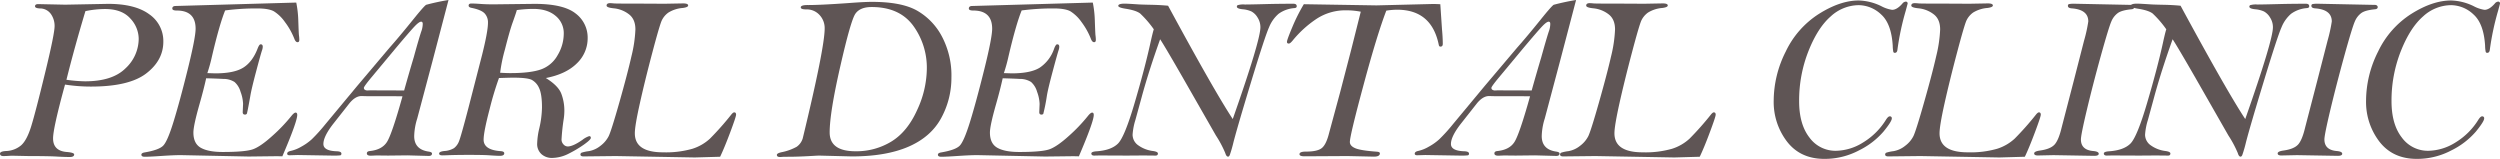 <svg xmlns="http://www.w3.org/2000/svg" width="1011.952" height="64.307"><g data-name="グループ 1" fill="#5f5555"><path data-name="パス 1" d="M26.321 34.237q-4.837 17.643-4.837 21.776c0 3.341 1.816 5.187 5.449 5.5 2.059.165 3.089.5 3.089 1 0 .69-.583 1.039-1.758 1.039-1.515 0-3.37-.068-5.546-.194-2.088-.117-5.75-.185-11-.185l-7.061-.146c-1.486.1-2.584.146-3.273.146-.923 0-1.379-.33-1.379-1 0-.592.8-.942 2.37-1.039a9.972 9.972 0 006.187-2.321q2.346-2.083 4.108-7.819t5.59-21.516q3.846-15.775 3.84-18.959a8.334 8.334 0 00-1.47-4.808 5.38 5.38 0 00-4.507-2.292c-1.292-.068-1.943-.35-1.943-.855q0-.9 1.282-.9l10.956.23 17.308-.33q10.956 0 16.667 4.2a13.12 13.12 0 015.721 11.1q0 7.576-6.954 12.889t-22.407 5.291a68.7 68.7 0 01-10.432-.807zm.573-1.943a60.406 60.406 0 007.537.622q11.1 0 16.4-5.284a16.392 16.392 0 005.313-11.908 12.137 12.137 0 00-3.404-8.255q-3.424-3.817-10.2-3.817a39.909 39.909 0 00-7.964.855Q30.1 19.411 26.894 32.295z"/><path data-name="パス 2" d="M91.135 4.225q-2.273 5.536-5.313 18.493a64.828 64.828 0 01-1.894 6.877l3.176.1q7.678 0 11.383-2.331t5.779-7.683c.446-1.169.854-1.749 1.233-1.749.573 0 .855.33.855.991a4.557 4.557 0 01-.282 1.428q-.524 1.515-2.418 8.654t-2.319 9.787q-1.238 6.979-1.447 7.284a.9.9 0 01-.787.3c-.563 0-.855-.33-.855-.991l.146-3.322a15.326 15.326 0 00-1.02-4.9 8.2 8.2 0 00-2.448-3.982 8.24 8.24 0 00-4.526-1.234c-2.069-.117-4.39-.194-6.945-.262q-1.049 4.735-2.71 10.529c-1.641 5.779-2.457 9.6-2.457 11.422 0 3.011 1.01 5.07 3.03 6.2s4.963 1.68 8.829 1.68q9 0 12.141-1.059 3.132-1.078 7.993-5.488a66.023 66.023 0 007.615-7.964q1.136-1.428 1.748-1.428c.447 0 .67.321.67.952q0 2.7-6.022 16.745l-2.185-.049-11.48.136-27.411-.569c-2.03 0-4.633.117-7.838.33-3.089.214-5.352.33-6.779.33-.913 0-1.369-.272-1.369-.835 0-.457.427-.767 1.272-.913q5.7-.962 7.469-2.661 1.792-1.7 4.274-9.781 2.491-8.057 5.711-21.047t3.225-16.589q0-7.357-7.634-7.362c-1.195 0-1.8-.262-1.8-.806 0-.69.466-1.039 1.418-1.039l48.759-1.38a42.515 42.515 0 01.806 6.877q.189 5.609.282 6.362a15.1 15.1 0 01.146 1.845c0 .641-.243.952-.719.952-.505 0-.932-.447-1.272-1.331a28.514 28.514 0 00-3.83-6.828 15.7 15.7 0 00-4.478-4.342q-2.083-1.151-6.682-1.156a96.1 96.1 0 00-13.04.807z"/><path data-name="パス 3" d="M181.549 0l-6.4 24.427-6.255 23.524a25.36 25.36 0 00-1.234 7.139q0 5.434 5.876 6.274c.884.136 1.331.389 1.331.777 0 .66-.447.981-1.331.981l-8.586-.233-7.867.087-4.652-.049-2.37.1c-1.039 0-1.564-.311-1.564-.942 0-.573.427-.884 1.282-.952 3.2-.35 5.459-1.544 6.809-3.6s3.458-8.236 6.333-18.541q-.86-.058-14.083-.049l-2.526-.063c-1.671 0-3.331 1.02-4.963 3.05l-6.459 8.2q-3.992 5.128-3.982 8.159c0 1.826 1.768 2.817 5.3 2.943 1.331.029 1.991.35 1.991.942 0 .379-.136.612-.418.7a23.925 23.925 0 01-3.137.107l-14.132-.233-3.273.1q-.991 0-.991-.641c0-.544.476-.913 1.418-1.117a14.716 14.716 0 004.225-1.68 21.924 21.924 0 004.342-3.059 68.861 68.861 0 005.517-6.119l12.862-15.47 13.034-15.414c2.6-2.914 5.847-6.789 9.771-11.665q4.181-5.172 5.08-5.74A91.837 91.837 0 01181.549 0zM163.59 36.617q1.879-6.745 3.914-13.52c1.535-5.594 2.6-9.188 3.176-10.8a9.337 9.337 0 00.437-2.622c0-.6-.223-.9-.66-.9-.505 0-1.311.554-2.409 1.671s-3.826 4.254-8.166 9.426l-9.549 11.471q-3.045 3.671-3.04 4.215c0 .612.418.962 1.272 1.059l1.195-.049z"/><path data-name="パス 4" d="M201.975 31.586a125.542 125.542 0 00-3.749 12.442q-2.462 9.339-2.467 12.5c0 2.778 2.312 4.342 6.925 4.652.952.068 1.428.35 1.428.855 0 .69-.583 1.039-1.758 1.039-.952 0-2.477-.078-4.6-.233q-2.36-.146-7.916-.146c-3.642 0-6.575.049-8.819.146-.826.029-1.486.049-1.991.049-.855 0-1.282-.253-1.282-.748 0-.515.68-.855 2.04-1.01a8.658 8.658 0 003.982-1.166 6.334 6.334 0 002.04-2.817q.8-1.952 3.885-13.773l5.459-21.212q2.36-9.441 2.37-12.957a5.313 5.313 0 00-1.35-3.778c-.9-.962-2.681-1.719-5.342-2.253q-1.136-.233-1.136-.9c0-.563.369-.855 1.1-.855.787 0 1.9.049 3.361.146 1.583.126 3.448.194 5.594.194l16.64-.197q11.626 0 16.55 3.846a12.164 12.164 0 014.934 10 14.009 14.009 0 01-4.38 10.247q-4.4 4.356-12.549 5.925 5.07 3.132 6.284 6.4a19.414 19.414 0 011.214 6.784 22.676 22.676 0 01-.243 3.273 83.2 83.2 0 00-.9 8.4 2.817 2.817 0 00.787 2.011 2.351 2.351 0 001.729.835c1.389 0 3.37-.884 5.925-2.661a8.624 8.624 0 012.758-1.515c.437 0 .66.233.66.709s-.913 1.36-2.729 2.661a47.763 47.763 0 01-6.187 3.693 15.093 15.093 0 01-6.828 1.758 6.294 6.294 0 01-4.2-1.5 5.509 5.509 0 01-1.772-4.475 29.837 29.837 0 01.855-6.022 39.61 39.61 0 001.088-8.44c0-3.633-.4-6.265-1.185-7.877a6.827 6.827 0 00-2.962-3.293c-1.185-.583-3.681-.884-7.469-.884q-1.433.001-5.794.147zm.476-2.137q2.7.146 4.079.146 8.246 0 12.49-1.515a12.508 12.508 0 006.711-5.769 17.045 17.045 0 002.467-8.7 9 9 0 00-3.322-7.207q-3.322-2.8-9-2.8a51.533 51.533 0 00-6.692.476c-.029.321-.612 2.069-1.758 5.264q-1.18 3.322-3.03 10.655a62.881 62.881 0 00-1.945 9.45z"/><path data-name="パス 5" d="M291.496 63.45l-10.3.291-31.964-.573-13 .146c-.855 0-1.282-.262-1.282-.767a.789.789 0 01.505-.758 15.774 15.774 0 012.914-.612 10.277 10.277 0 004.699-2.163 11.288 11.288 0 003.322-3.914q1.049-2.142 4.342-13.734 3.293-11.616 4.886-18.677a53.556 53.556 0 001.583-10.771q0-4.283-2.8-6.274a11.88 11.88 0 00-5.922-2.274c-1.962-.194-2.943-.554-2.943-1.1q0-.991 1.428-.991c.311 0 .806.029 1.467.1s4.409.088 11.237.088l9.392.049 7.4-.136c1.389 0 2.088.272 2.088.835 0 .486-.728.826-2.185 1.01a12.861 12.861 0 00-5.808 1.865 8.3 8.3 0 00-2.7 3.225q-.874 1.894-3.866 13.209t-5 20.367q-2.025 9.033-2.02 12.073 0 7.692 11.383 7.692a38.983 38.983 0 0011.9-1.428 18.836 18.836 0 007.119-4.1 117.062 117.062 0 008.673-9.79c.476-.573.855-.855 1.146-.855.505 0 .758.311.758.942q0 .816-2.35 7.09t-4.102 9.935z"/><path data-name="パス 6" d="M327.171 2.04q5.026 0 16.4-.806 6.357-.481 9.397-.476 11.859 0 18.113 3.467a25.912 25.912 0 0110.15 10.461 33.721 33.721 0 013.885 16.667 33.93 33.93 0 01-4.147 16.453q-4.152 7.634-13.228 11.568t-22.932 3.943l-13.228-.337c-.35 0-1.632.068-3.846.194-3.322.185-6.206.282-8.673.282-1.233 0-2.04.019-2.418.049s-.68.049-.9.049c-.855 0-1.282-.282-1.282-.855 0-.447.631-.806 1.894-1.088a20.958 20.958 0 006.1-2.185 6.342 6.342 0 002.486-3.458q8.873-36.67 8.868-44.435a7.758 7.758 0 00-2.088-5.478 7 7 0 00-5.4-2.253c-1.457 0-2.185-.272-2.185-.806-.006-.674 1.004-.985 3.034-.956zm25.641.806c-3.137 0-5.323.913-6.575 2.729s-3.293 8.955-6.138 21.436q-4.269 18.692-4.264 26.584 0 7.634 10.48 7.634a27.132 27.132 0 0014.54-3.963q6.44-3.963 10.373-12.7a40.394 40.394 0 003.933-16.486 28.842 28.842 0 00-5.575-17.765q-5.58-7.474-16.774-7.469z"/><path data-name="パス 7" d="M413.555 4.225q-2.273 5.536-5.313 18.493a64.834 64.834 0 01-1.894 6.877l3.176.1q7.678 0 11.383-2.331a15.079 15.079 0 005.789-7.683c.437-1.169.855-1.749 1.234-1.749q.845 0 .845.991a4.294 4.294 0 01-.282 1.428q-.51 1.515-2.418 8.654t-2.321 9.79a73.059 73.059 0 01-1.447 7.284.9.9 0 01-.787.3q-.845 0-.845-.991l.136-3.322a15.328 15.328 0 00-1.02-4.9 8.265 8.265 0 00-2.438-3.982 8.3 8.3 0 00-4.536-1.234c-2.069-.117-4.38-.194-6.945-.262q-1.049 4.735-2.7 10.529c-1.651 5.779-2.467 9.6-2.467 11.422 0 3.011 1.01 5.07 3.03 6.2s4.973 1.68 8.829 1.68q9.018 0 12.151-1.059 3.118-1.078 7.994-5.488a65.847 65.847 0 007.605-7.964c.758-.952 1.35-1.428 1.758-1.428.447 0 .66.321.66.952q0 2.7-6.022 16.745l-2.185-.049-11.471.136-27.419-.572c-2.03 0-4.633.117-7.828.33-3.1.214-5.361.33-6.789.33-.913 0-1.369-.272-1.369-.835 0-.457.427-.767 1.282-.913 3.788-.641 6.284-1.525 7.469-2.661s2.6-4.4 4.264-9.781 3.565-12.393 5.721-21.047 3.225-14.19 3.225-16.589c0-4.9-2.554-7.362-7.634-7.362-1.2 0-1.807-.262-1.807-.806 0-.69.476-1.039 1.418-1.039l48.756-1.38a42.511 42.511 0 01.806 6.877q.189 5.609.282 6.362a15.107 15.107 0 01.146 1.845c0 .641-.233.952-.709.952-.515 0-.942-.447-1.282-1.331a28.812 28.812 0 00-3.817-6.828 15.836 15.836 0 00-4.487-4.342q-2.083-1.151-6.682-1.156a96.2 96.2 0 00-13.045.807z"/><path data-name="パス 8" d="M472.822 2.322q18.779 34.674 26.175 45.863 11.2-31.877 11.189-37.131a7.228 7.228 0 00-1.156-3.982 6.526 6.526 0 00-2.5-2.448 10.779 10.779 0 00-3.506-.874c-1.583-.155-2.37-.515-2.37-1.049a.8.8 0 01.282-.592 8.117 8.117 0 012.995-.283q2.7-.015 8.207-.165 5.493-.145 11.423-.145c.884 0 1.331.34 1.331 1.02 0 .427-.3.68-.9.738a12.471 12.471 0 00-6.4 2.282 14.1 14.1 0 00-3.9 5.478q-1.661 3.671-7.2 21.883t-7.207 24.66a53.58 53.58 0 01-1.5 5.2c-.2.418-.427.631-.68.631-.476 0-.855-.486-1.146-1.467a43.333 43.333 0 00-3.788-7.11l-13.57-23.721q-7.2-12.515-9-15.22-4.648 12.981-7.45 23.33l-2.564 9.344a25.225 25.225 0 00-1.136 5.973 5.251 5.251 0 002.35 4.322 12.886 12.886 0 005.954 2.273c1.292.185 1.943.524 1.943.991 0 .573-.321.855-.952.855l-4.837-.049-6.731.049-11.1-.049-2.137.049c-.787 0-1.185-.291-1.185-.864 0-.5.767-.8 2.282-.884 3.856-.291 6.682-1.321 8.489-3.108s4.06-7.3 6.779-16.56q4.079-13.855 6.3-23.922c.67-3.03 1.146-4.963 1.428-5.779a41.569 41.569 0 00-5.5-6.381q-1.617-1.253-5.74-1.923c-2.088-.311-3.137-.709-3.137-1.2 0-.583.874-.884 2.613-.884q1.049 0 5.692.311c.729.049 2.574.107 5.546.165q3.661.096 6.314.373z"/><path data-name="パス 9" d="M561.148 4.312q-3.7 9.6-9.217 30.1-5.536 20.5-5.527 23.068c0 1.068.738 1.913 2.224 2.535s4.429 1.088 8.829 1.4c.728.068 1.088.291 1.088.67 0 .874-.806 1.321-2.418 1.321l-10.674-.235-17.454.1c-1.321 0-1.991-.291-1.991-.855 0-.7.874-1.049 2.613-1.049 3.127 0 5.293-.486 6.469-1.467 1.195-.991 2.156-3.03 2.923-6.129l4.41-16.278 4.507-17.327 3.884-15.427a30.843 30.843 0 00-5.973-.563 21.289 21.289 0 00-11.938 3.458 43.6 43.6 0 00-9.693 8.819c-.66.787-1.166 1.185-1.515 1.185-.505 0-.758-.233-.758-.709 0-.534.719-2.516 2.156-5.925a71.464 71.464 0 014.672-9.3l29.4.476 22.913-.568c.563 0 1.544.029 2.933.1l.67 10c.214 2.3.33 4.312.33 6.022 0 .758-.311 1.136-.952 1.136-.35 0-.563-.214-.66-.66q-2.884-14.277-16.841-14.277a26.962 26.962 0 00-4.41.379z"/><path data-name="パス 10" d="M637.966 0l-6.41 24.427-6.258 23.524a25.359 25.359 0 00-1.234 7.139q0 5.434 5.876 6.274c.884.136 1.331.389 1.331.777 0 .66-.447.981-1.331.981l-8.576-.233-7.877.087-4.643-.049-2.38.1c-1.039 0-1.564-.311-1.564-.942 0-.573.427-.884 1.282-.952 3.2-.35 5.468-1.544 6.8-3.6q2.025-3.089 6.352-18.541-.859-.058-14.093-.049l-2.513-.063q-2.52 0-4.973 3.05l-6.459 8.2q-3.992 5.128-3.982 8.159c0 1.826 1.768 2.817 5.313 2.943 1.321.029 1.991.35 1.991.942a.64.64 0 01-.427.7 23.926 23.926 0 01-3.137.107l-14.132-.233-3.263.1c-.67 0-1-.214-1-.641 0-.544.476-.913 1.418-1.117a14.611 14.611 0 004.221-1.69 21.571 21.571 0 004.332-3.059 68.288 68.288 0 005.536-6.119l12.85-15.463 13.044-15.414c2.584-2.914 5.847-6.789 9.771-11.665q4.167-5.172 5.07-5.74A92.266 92.266 0 01637.966 0zm-17.968 36.617q1.879-6.745 3.9-13.52 2.331-8.392 3.186-10.8a9 9 0 00.437-2.622c0-.6-.214-.9-.66-.9-.505 0-1.311.554-2.409 1.671s-3.827 4.254-8.168 9.431l-9.544 11.466q-3.042 3.671-3.05 4.215c0 .612.437.962 1.292 1.059l1.185-.049z"/><path data-name="パス 11" d="M688.025 63.45l-10.3.291-31.964-.573-13 .146c-.845 0-1.272-.262-1.272-.767a.8.8 0 01.486-.758 16.406 16.406 0 012.924-.612 10.355 10.355 0 004.7-2.166 11.254 11.254 0 003.32-3.911q1.049-2.142 4.342-13.734 3.292-11.611 4.9-18.677a54.279 54.279 0 001.578-10.772q0-4.283-2.8-6.274a11.947 11.947 0 00-5.932-2.273c-1.962-.194-2.943-.554-2.943-1.1q0-.991 1.428-.991c.311 0 .806.029 1.467.1s4.41.087 11.247.087l9.382.049 7.4-.136c1.4 0 2.088.272 2.088.835 0 .486-.728.826-2.185 1.01a12.9 12.9 0 00-5.808 1.865 8.378 8.378 0 00-2.7 3.225q-.874 1.894-3.866 13.209t-5.01 20.368c-1.331 6.022-2.011 10.053-2.011 12.073q0 7.692 11.383 7.692a39.1 39.1 0 0011.908-1.428 18.794 18.794 0 007.11-4.1 118.515 118.515 0 008.683-9.79c.466-.573.855-.855 1.136-.855.505 0 .757.311.757.942 0 .544-.777 2.9-2.35 7.09-1.554 4.188-2.933 7.5-4.098 9.935z"/><path data-name="パス 12" d="M772.175 1.466l-.758 2.846a106.314 106.314 0 00-3.378 15.842c-.1.826-.447 1.234-1.039 1.234a.6.6 0 01-.622-.408 13.933 13.933 0 01-.233-2.389q-.524-9.018-4.71-12.753a13.39 13.39 0 00-9.096-3.75 16.907 16.907 0 00-11.3 4.555q-5.23 4.546-9 14.015a54.3 54.3 0 00-3.785 20.316q0 9.339 4.177 14.7a13 13 0 0010.771 5.36 21.216 21.216 0 0010.966-3.38 27.918 27.918 0 009.276-9.237c.563-.874 1.059-1.321 1.467-1.321a.753.753 0 01.855.855c0 .787-1.107 2.554-3.351 5.3a31.154 31.154 0 01-9.888 7.6 29.606 29.606 0 01-14.035 3.458q-9.717 0-15.123-6.974a26.355 26.355 0 01-5.41-16.686 44.367 44.367 0 014.885-19.8 36.67 36.67 0 0113.501-15.275Q744.939.184 752.4.194a22 22 0 019.149 2.321 13.646 13.646 0 004.361 1.467c1.263 0 2.652-.835 4.128-2.516a1.947 1.947 0 011.331-.806.711.711 0 01.806.806z"/><path data-name="パス 13" d="M819.618 63.45l-10.3.291-31.964-.573-13 .146c-.855 0-1.282-.262-1.282-.767a.809.809 0 01.5-.758 16.184 16.184 0 012.924-.612 10.277 10.277 0 004.691-2.166 11.185 11.185 0 003.331-3.911c.69-1.428 2.146-6 4.332-13.734q3.307-11.611 4.9-18.677a53.552 53.552 0 001.583-10.771c0-2.856-.923-4.944-2.8-6.274a11.88 11.88 0 00-5.929-2.274c-1.962-.194-2.943-.554-2.943-1.1q0-.991 1.428-.991c.311 0 .806.029 1.467.1s4.41.087 11.237.087l9.392.049 7.4-.136c1.389 0 2.088.272 2.088.835 0 .486-.729.826-2.185 1.01a12.951 12.951 0 00-5.818 1.865 8.351 8.351 0 00-2.69 3.225q-.874 1.894-3.866 13.209t-5.012 20.367q-2.01 9.033-2.01 12.073 0 7.692 11.383 7.692a38.983 38.983 0 0011.9-1.428 18.836 18.836 0 007.119-4.1 117.041 117.041 0 008.673-9.79c.476-.573.855-.855 1.146-.855.5 0 .758.311.758.942 0 .544-.777 2.9-2.351 7.09s-2.933 7.501-4.102 9.936z"/><path data-name="パス 14" d="M863.134 1.991c.505.223.758.505.758.855 0 .534-.35.835-1.039.9q-3.948.379-5.546 1.5a7.944 7.944 0 00-2.661 3.409q-1.031 2.304-4.294 14.034-3.249 11.757-5.633 21.8-2.4 10.067-2.4 11.956 0 4.269 5.021 4.691c1.457.126 2.185.5 2.185 1.088 0 .573-.6.855-1.807.855l-16.5-.282-6.352.136c-.981 0-1.476-.282-1.476-.845 0-.544.767-.923 2.282-1.146q4.225-.568 5.925-2.37t2.943-7.051l4.788-18.444 4.264-16.628a59.6 59.6 0 001.709-7.77c0-3.215-2.273-4.992-6.828-5.3-.952-.1-1.418-.427-1.418-1a.649.649 0 01.428-.72 10.613 10.613 0 012.37-.146z"/><path data-name="パス 15" d="M882.657 2.322q18.78 34.674 26.176 45.863 11.2-31.877 11.2-37.131a7.158 7.158 0 00-1.165-3.982 6.577 6.577 0 00-2.487-2.448 10.843 10.843 0 00-3.516-.874c-1.583-.155-2.37-.515-2.37-1.049a.8.8 0 01.282-.592 8.158 8.158 0 012.99-.283c1.806-.01 4.536-.068 8.207-.165s7.469-.145 11.432-.145c.874 0 1.321.34 1.321 1.02 0 .427-.3.68-.894.738a12.508 12.508 0 00-6.41 2.282 14.105 14.105 0 00-3.9 5.478q-1.646 3.671-7.187 21.883t-7.207 24.66a49.3 49.3 0 01-1.505 5.2c-.194.418-.427.631-.68.631-.476 0-.855-.486-1.136-1.467a43.658 43.658 0 00-3.8-7.11L888.446 31.11q-7.212-12.515-9.013-15.22-4.648 12.981-7.45 23.33l-2.554 9.344a25.368 25.368 0 00-1.146 5.973 5.275 5.275 0 002.35 4.322 12.971 12.971 0 005.954 2.273c1.3.185 1.943.524 1.943.991 0 .573-.311.855-.952.855l-4.837-.049-6.731.049-11.093-.049-2.137.049c-.787 0-1.185-.291-1.185-.864 0-.5.758-.8 2.273-.884 3.866-.291 6.692-1.321 8.489-3.108s4.06-7.3 6.78-16.56q4.094-13.855 6.313-23.922c.66-3.03 1.136-4.963 1.418-5.779a41.019 41.019 0 00-5.5-6.381q-1.617-1.253-5.74-1.923c-2.088-.311-3.128-.709-3.128-1.2 0-.583.874-.884 2.6-.884q1.049 0 5.692.311c.728.049 2.584.107 5.556.165 2.443.062 4.532.188 6.309.373z"/><path data-name="パス 16" d="M961.698 1.991c.5.223.758.505.758.855q0 .8-1.049.9c-2.622.253-4.477.748-5.546 1.5a8 8 0 00-2.652 3.409q-1.049 2.3-4.3 14.035-3.234 11.757-5.633 21.8-2.4 10.067-2.4 11.956 0 4.269 5.031 4.691c1.447.126 2.176.5 2.176 1.088 0 .573-.592.855-1.8.855l-16.5-.282-6.362.136c-.971 0-1.467-.282-1.467-.845 0-.544.758-.923 2.273-1.146 2.817-.379 4.788-1.166 5.934-2.37s2.108-3.545 2.933-7.051l4.788-18.444 4.274-16.628a61.513 61.513 0 001.709-7.77c0-3.215-2.282-4.992-6.828-5.3-.952-.1-1.428-.427-1.428-1a.66.66 0 01.428-.721 10.612 10.612 0 012.37-.146z"/><path data-name="パス 17" d="M1011.952 1.466l-.758 2.846a107.335 107.335 0 00-3.365 15.842c-.1.826-.447 1.234-1.049 1.234a.587.587 0 01-.612-.408 12.51 12.51 0 01-.243-2.389q-.524-9.018-4.711-12.753a13.371 13.371 0 00-9.091-3.749 16.925 16.925 0 00-11.305 4.555q-5.23 4.546-8.994 14.015a54.3 54.3 0 00-3.783 20.315q0 9.339 4.176 14.7a12.994 12.994 0 0010.762 5.36 21.274 21.274 0 0010.975-3.38 27.89 27.89 0 009.266-9.237c.573-.874 1.059-1.321 1.467-1.321a.753.753 0 01.855.855c0 .787-1.107 2.554-3.341 5.3a31.378 31.378 0 01-9.888 7.6 29.634 29.634 0 01-14.035 3.458q-9.717 0-15.132-6.974a26.412 26.412 0 01-5.41-16.686 44.368 44.368 0 014.885-19.8 36.669 36.669 0 0113.501-15.275q8.607-5.39 16.055-5.38a22 22 0 019.159 2.321 13.572 13.572 0 004.361 1.467q1.894 0 4.128-2.516a1.93 1.93 0 011.321-.806.711.711 0 01.806.806z"/></g></svg>